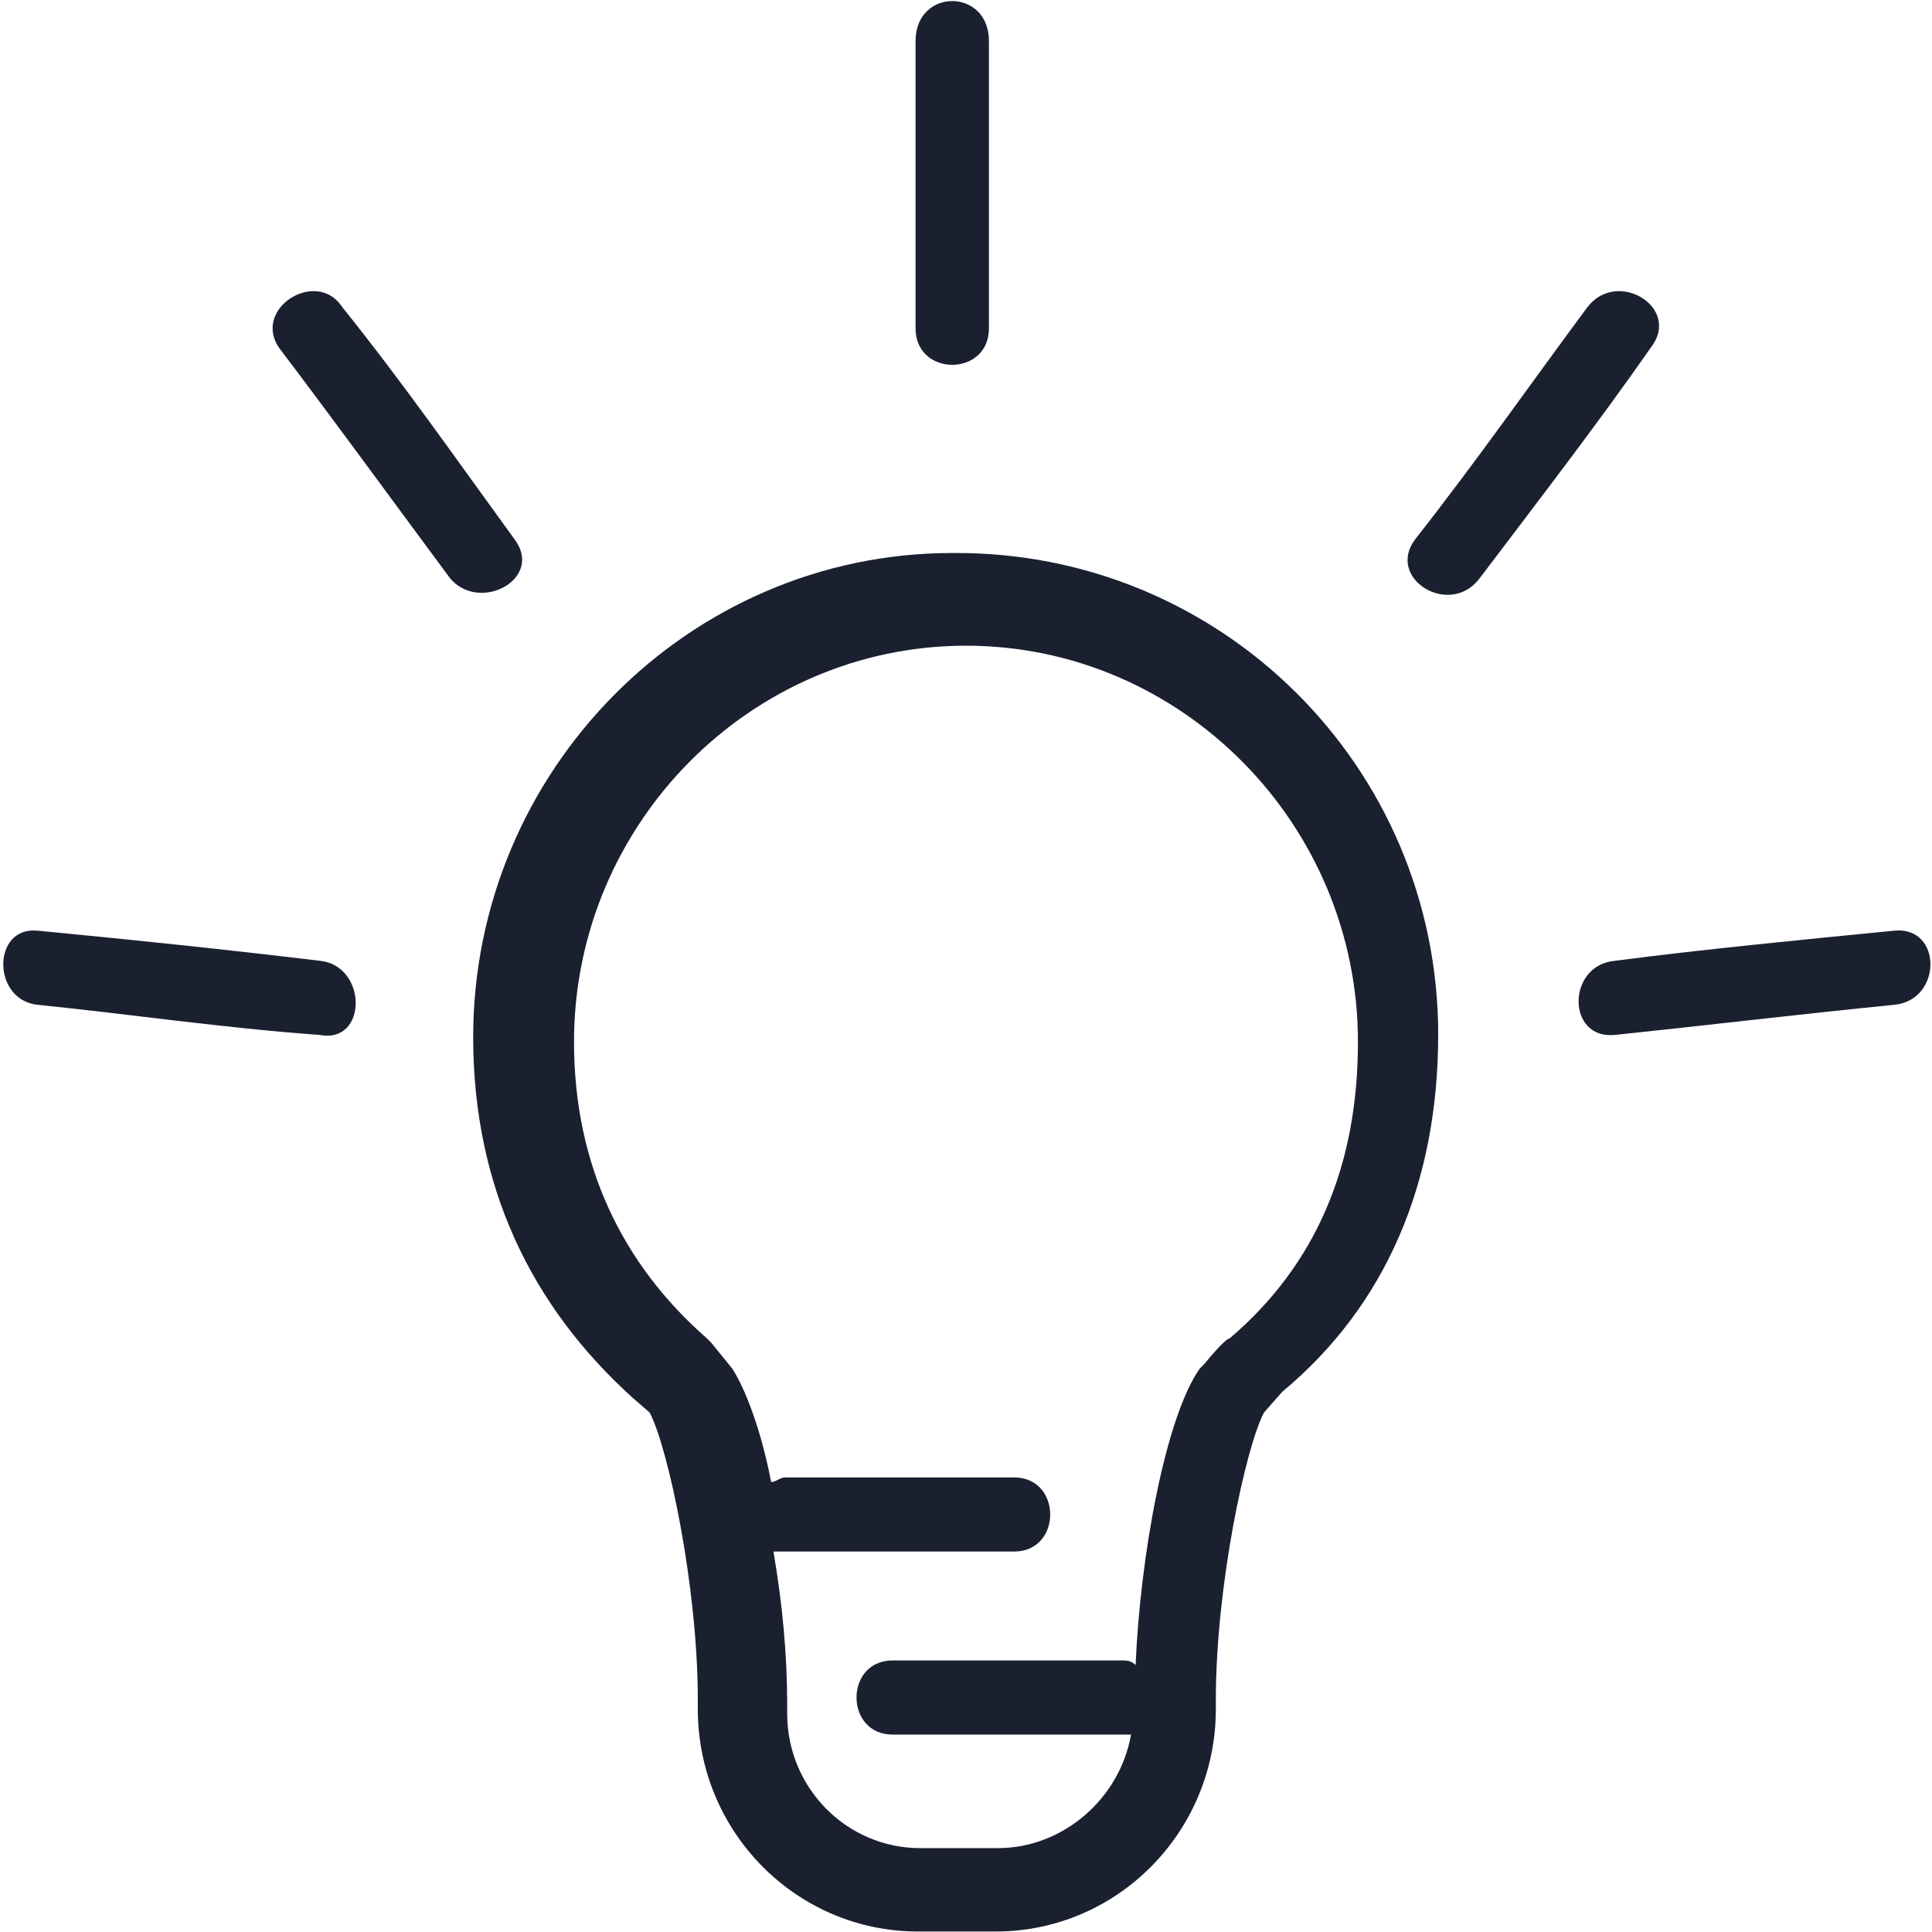 <?xml version="1.0" encoding="UTF-8"?>
<svg xmlns="http://www.w3.org/2000/svg" xmlns:xlink="http://www.w3.org/1999/xlink" width="38px" height="38px" viewBox="0 0 38 38" version="1.1">
  <!-- Generator: Sketch 52.3 (67297) - http://www.bohemiancoding.com/sketch -->
  <title>i-idea</title>
  <desc>Created with Sketch.</desc>
  <g id="Design" stroke="none" stroke-width="1" fill="none" fill-rule="evenodd">
    <g id="12.-Blog" transform="translate(-277, -2822)" fill="#1A2030">
      <g id="Alinea-2" transform="translate(247, 2384)">
        <g id="Group-2" transform="translate(0, 386)">
          <g id="i-idea" transform="translate(30, 52)">
            <path d="M37.259,18.305 C38.206,18.214 38.206,19.672 37.259,19.763 C35.411,19.946 33.517,20.173 31.759,20.356 C30.812,20.447 30.812,18.989 31.759,18.898 C33.517,18.67 35.411,18.487 37.259,18.305 Z" id="Path"></path>
            <path d="M31.218,6.047 C31.804,5.273 33.067,6.047 32.48,6.822 C31.398,8.371 30.271,9.83 29.099,11.379 C28.513,12.153 27.25,11.379 27.837,10.604 C29.054,9.055 30.136,7.505 31.218,6.047 Z" id="Path"></path>
            <path d="M15.213,30.517 C15.393,31.565 15.483,32.568 15.483,33.525 L15.483,33.707 C15.483,35.165 16.655,36.35 18.098,36.35 L19.631,36.35 C20.893,36.35 22.021,35.393 22.246,34.117 L22.066,34.117 L17.557,34.117 C16.61,34.117 16.61,32.659 17.557,32.659 L22.066,32.659 C22.156,32.659 22.246,32.659 22.336,32.75 C22.426,30.608 22.922,27.874 23.599,26.917 L23.689,26.826 C23.689,26.826 24.095,26.325 24.185,26.325 C25.898,24.866 26.709,22.907 26.709,20.492 C26.709,16.209 23.238,12.7 19,12.7 C14.762,12.7 11.29,16.209 11.29,20.492 C11.29,22.907 12.237,24.867 13.905,26.325 L13.995,26.416 L14.401,26.917 C14.671,27.327 14.987,28.193 15.167,29.15 C15.258,29.15 15.348,29.059 15.438,29.059 L19.946,29.059 C20.893,29.059 20.893,30.517 19.946,30.517 L15.213,30.517 L15.213,30.517 Z M28.287,20.356 C28.287,23.272 27.251,25.687 25.222,27.373 L24.861,27.783 C24.5,28.466 23.914,31.2 23.914,33.433 L23.914,33.615 C23.914,36.031 21.976,37.99 19.586,37.99 L18.053,37.99 C15.664,37.99 13.725,36.031 13.725,33.615 L13.725,33.433 C13.725,31.2 13.139,28.467 12.778,27.783 L12.463,27.51 C10.434,25.687 9.307,23.317 9.307,20.401 C9.307,15.161 13.545,10.877 18.73,10.877 C24.005,10.832 28.288,15.07 28.288,20.356 L28.287,20.356 Z" id="Shape" fill-rule="nonzero"></path>
            <path d="M19.451,0.807 L19.451,6.458 C19.451,7.415 18.008,7.415 18.008,6.458 L18.008,0.807 C18.008,-0.241 19.451,-0.241 19.451,0.807 Z" id="Path"></path>
            <path d="M10.118,10.604 C10.705,11.379 9.442,12.063 8.856,11.379 C7.774,9.92 6.647,8.371 5.475,6.822 C4.979,6.047 6.241,5.273 6.737,6.047 C7.909,7.505 8.991,9.055 10.118,10.604 Z" id="Path"></path>
            <path d="M6.286,18.897 C7.233,18.989 7.233,20.538 6.286,20.356 C4.393,20.219 2.544,19.946 0.741,19.763 C-0.161,19.672 -0.161,18.214 0.741,18.305 C2.634,18.487 4.393,18.67 6.286,18.897 L6.286,18.897 Z" id="Path"></path>
          </g>
        </g>
      </g>
    </g>
  </g>
</svg>
